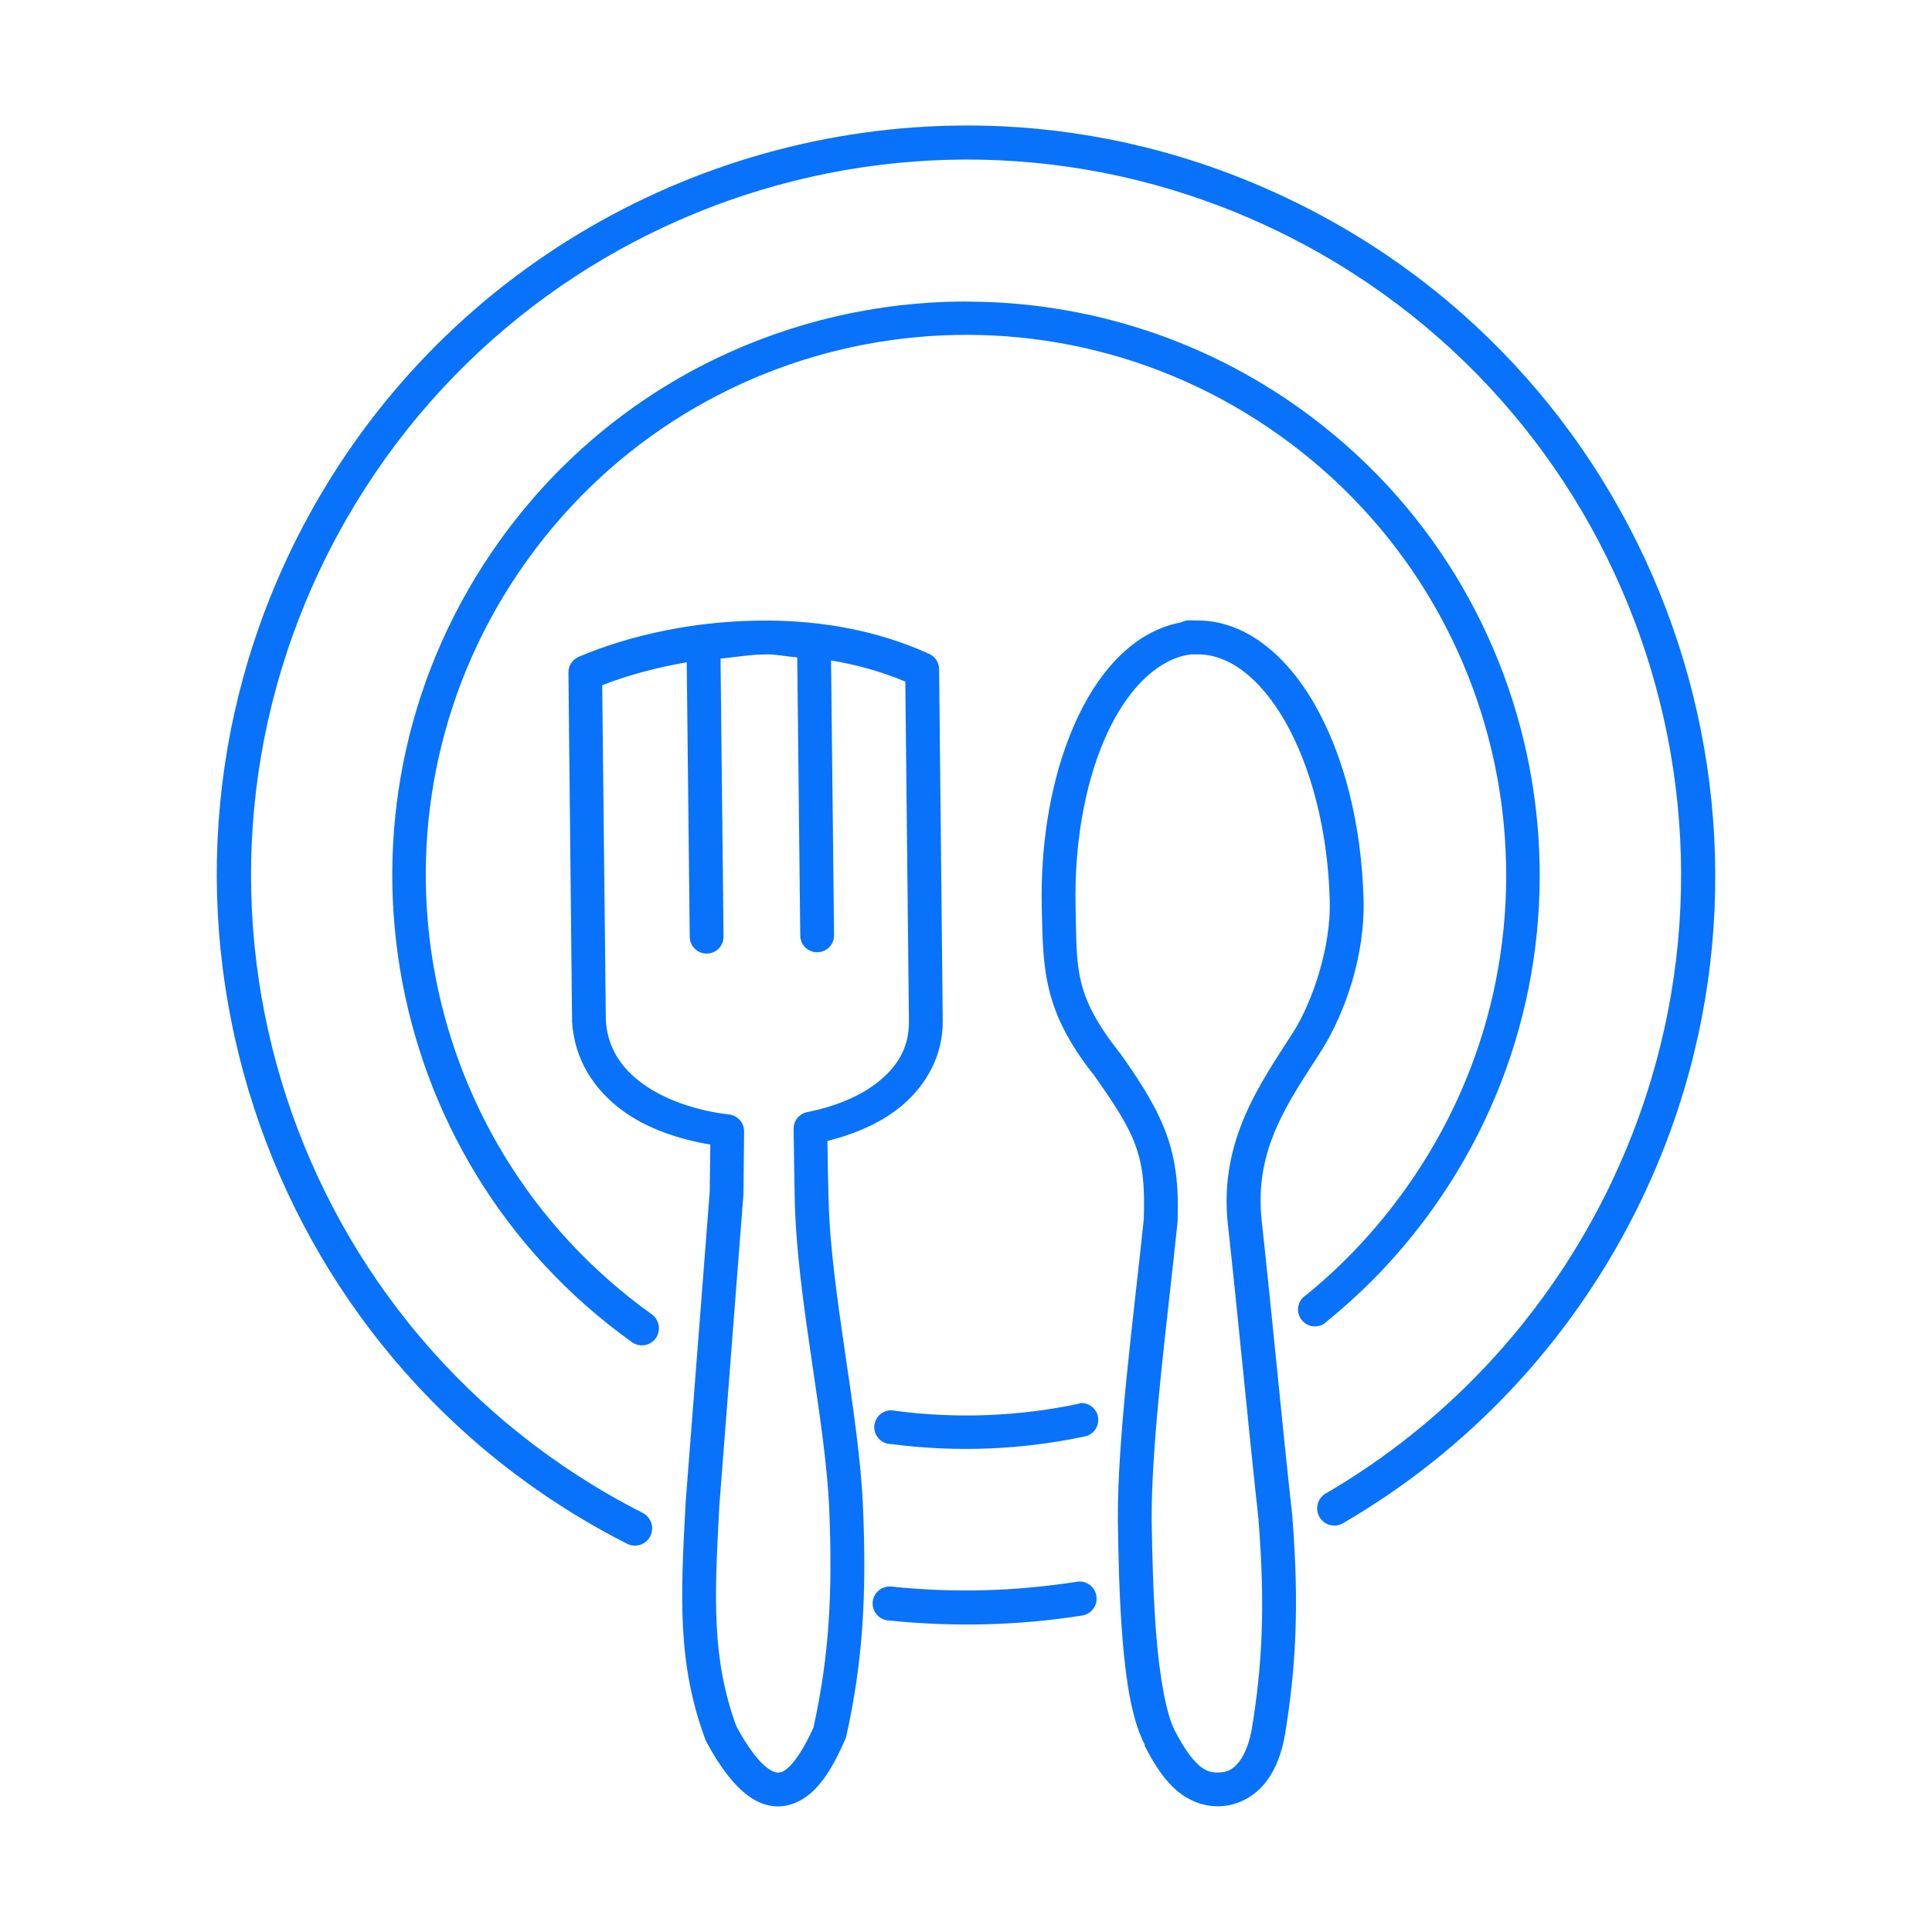 <?xml version="1.0" encoding="UTF-8"?> <svg xmlns="http://www.w3.org/2000/svg" fill="#0872FA" width="100pt" height="100pt" viewBox="0 0 100 100"> <path d="m49.922 6.496c-14.09 0.051-27.684 7.832-34.5 21.25-9.691 19.082-2.047 42.465 17.031 52.156 0.211 0.109 0.457 0.129 0.684 0.055 0.227-0.074 0.414-0.23 0.52-0.445 0.109-0.211 0.129-0.457 0.055-0.684-0.074-0.223-0.234-0.41-0.445-0.52-18.234-9.266-25.516-31.512-16.25-49.75 9.266-18.238 31.516-25.547 49.75-16.281s25.48 31.543 16.219 49.781c-3.231 6.359-8.211 11.664-14.375 15.25-0.422 0.25-0.562 0.797-0.312 1.219s0.797 0.562 1.219 0.312c6.457-3.754 11.68-9.309 15.062-15.969 9.691-19.082 2.047-42.465-17.031-52.156-4.769-2.422-9.789-3.773-14.812-4.125-0.941-0.066-1.875-0.098-2.812-0.094zm-0.875 9.125c-8.918 0.293-17.598 4.562-23.188 12.375-9.543 13.332-6.488 31.926 6.844 41.469 0.191 0.141 0.43 0.195 0.66 0.16 0.234-0.039 0.441-0.168 0.578-0.359 0.137-0.191 0.191-0.43 0.152-0.66-0.039-0.234-0.168-0.441-0.359-0.578-12.562-8.992-15.461-26.438-6.469-39s26.438-15.461 39-6.469c12.562 8.992 15.461 26.438 6.469 39-1.457 2.039-3.18 3.891-5.125 5.469-0.219 0.133-0.367 0.352-0.41 0.602-0.047 0.25 0.023 0.504 0.184 0.703 0.16 0.195 0.395 0.312 0.648 0.32 0.254 0.008 0.5-0.094 0.672-0.281 2.07-1.676 3.887-3.617 5.438-5.781 9.543-13.332 6.488-31.895-6.844-41.438-5-3.578-10.75-5.375-16.469-5.531-0.598-0.016-1.188-0.02-1.781 0zm-9.344 16.5c-3.586-0.016-7.051 0.727-9.75 1.875-0.324 0.141-0.535 0.461-0.531 0.812l0.188 18.031v0.031c0.109 1.973 1.16 3.559 2.625 4.625 1.27 0.926 2.867 1.461 4.531 1.75l-0.031 2.375v0.062l-1.25 16.125v0.031c-0.258 4.84-0.434 8.27 1.031 12.219 0.016 0.043 0.039 0.086 0.062 0.125 0.5 0.926 1.004 1.672 1.562 2.25s1.203 1.004 1.969 1.062 1.516-0.309 2.094-0.906 1.051-1.426 1.531-2.531c0.027-0.051 0.047-0.102 0.062-0.156 0.898-4.012 1.055-7.504 0.875-11.844-0.199-4.863-1.656-11.078-1.781-15.875-0.023-0.867-0.051-2.004-0.062-3.125 1.473-0.375 2.848-0.965 3.906-1.875 1.234-1.062 2.074-2.562 2.062-4.344l-0.188-18.219c-0.008-0.344-0.215-0.648-0.531-0.781-2.672-1.215-5.547-1.703-8.344-1.719zm21.688 0c-0.031 0.008-0.062 0.02-0.094 0.031-0.012 0-0.02-0.004-0.031 0-0.043 0.02-0.086 0.039-0.125 0.062-2.25 0.406-4.078 2.242-5.312 4.812-1.289 2.68-2 6.203-1.906 10.031 0.074 3.094 0.062 5.219 2.625 8.5 0.012 0.012 0.02 0.02 0.031 0.031 2.234 3.144 2.731 4.219 2.625 7.438v0.062c-0.547 5.242-1.359 11.227-1.344 15.562 0.027 1.859 0.07 4.152 0.25 6.281s0.465 4.059 1.156 5.406h-0.031c0.391 0.758 0.828 1.516 1.438 2.125s1.453 1.055 2.438 1.031c0.996-0.027 1.859-0.543 2.406-1.25 0.547-0.707 0.848-1.586 1-2.5 0.543-3.309 0.746-6.57 0.375-11.219v-0.031c-0.543-4.918-1.051-10.434-1.594-15.375-0.375-3.66 1.375-6.047 3.125-8.781 1.219-1.953 2.227-4.91 2.156-7.719-0.098-3.953-1.023-7.523-2.531-10.156-1.5-2.621-3.672-4.394-6.156-4.344h-0.031c-0.086-0.004-0.234-0.023-0.438 0-0.016 0.004-0.016-0.004-0.031 0zm-21.688 1.75h0.031c0.512 0.004 1.016 0.117 1.531 0.156l0.156 14.375c-0.004 0.234 0.086 0.461 0.25 0.629 0.168 0.164 0.391 0.258 0.625 0.258s0.457-0.094 0.625-0.258c0.164-0.168 0.254-0.395 0.25-0.629l-0.156-14.219c1.316 0.219 2.602 0.578 3.844 1.094l0.188 17.594c0.008 1.262-0.512 2.203-1.438 3s-2.281 1.387-3.812 1.688c-0.422 0.078-0.727 0.449-0.719 0.875 0.02 1.344 0.035 2.731 0.062 3.812 0.133 5.106 1.594 11.312 1.781 15.875 0.172 4.211 0.023 7.492-0.812 11.281-0.418 0.945-0.852 1.621-1.188 1.969-0.348 0.359-0.52 0.387-0.688 0.375-0.168-0.012-0.457-0.133-0.844-0.531-0.387-0.398-0.828-1.035-1.281-1.875-1.281-3.543-1.129-6.625-0.875-11.406l1.25-16.156v-0.062l0.031-3.156c0.004-0.449-0.336-0.824-0.781-0.875-1.715-0.203-3.328-0.762-4.469-1.594-1.133-0.824-1.816-1.867-1.906-3.281v-0.031l-0.188-17.312c1.305-0.512 2.781-0.91 4.375-1.188l0.156 14.188c-0.004 0.234 0.086 0.461 0.25 0.629 0.168 0.168 0.391 0.262 0.625 0.262s0.457-0.094 0.625-0.262c0.164-0.168 0.254-0.395 0.25-0.629l-0.156-14.375c0.809-0.082 1.578-0.223 2.406-0.219zm21.938 0h0.25 0.031c1.621-0.043 3.273 1.16 4.594 3.469s2.223 5.613 2.312 9.312c0.059 2.344-0.863 5.133-1.875 6.75-1.711 2.668-3.848 5.606-3.406 9.906 0.543 4.906 1.051 10.41 1.594 15.344v0.031c0.359 4.519 0.18 7.598-0.344 10.781-0.117 0.699-0.355 1.328-0.656 1.719s-0.605 0.551-1.062 0.562c-0.469 0.012-0.777-0.121-1.156-0.5s-0.77-0.992-1.125-1.688c-0.438-0.852-0.766-2.734-0.938-4.781s-0.223-4.301-0.25-6.156c-0.012-4.125 0.793-10.109 1.344-15.406v-0.062c0.121-3.523-0.633-5.34-2.969-8.625-0.008-0.008-0.02-0.02-0.031-0.031-2.391-3.047-2.207-4.344-2.281-7.5-0.09-3.582 0.582-6.856 1.719-9.219 1.137-2.363 2.707-3.719 4.25-3.906zm-5.75 38.75c-0.012 0.012-0.02 0.02-0.031 0.031-3.113 0.664-6.344 0.789-9.5 0.375-0.242-0.066-0.508-0.023-0.719 0.117s-0.348 0.363-0.383 0.617c-0.031 0.25 0.047 0.504 0.219 0.691 0.168 0.191 0.41 0.297 0.664 0.293 3.352 0.441 6.754 0.301 10.062-0.406 0.418-0.117 0.691-0.523 0.637-0.953-0.055-0.434-0.422-0.758-0.855-0.766h-0.094zm-0.156 9.25c-3.18 0.5-6.394 0.586-9.594 0.25-0.23-0.023-0.465 0.043-0.645 0.191-0.184 0.145-0.301 0.359-0.324 0.59-0.023 0.234 0.043 0.465 0.191 0.648 0.145 0.18 0.359 0.297 0.59 0.32 3.352 0.352 6.734 0.273 10.062-0.25 0.484-0.078 0.812-0.531 0.734-1.016s-0.531-0.812-1.016-0.734z"></path> </svg> 